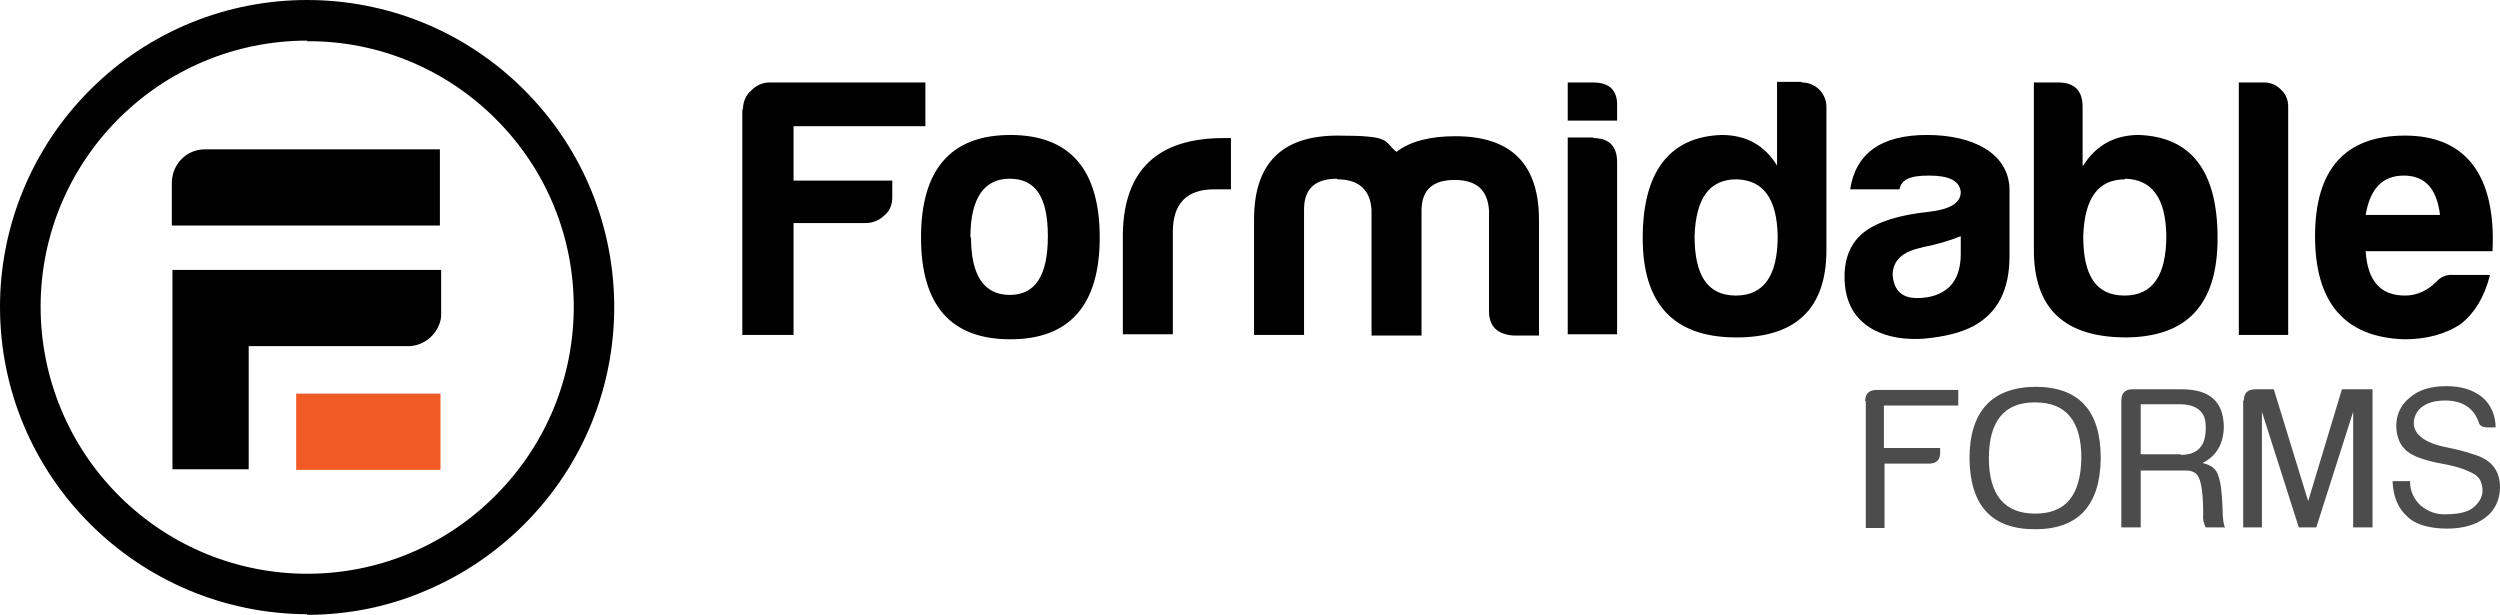 <?xml version="1.0" encoding="UTF-8"?> <svg xmlns="http://www.w3.org/2000/svg" id="Layer_2" viewBox="0 0 400.1 98.4"><defs><style>.cls-1{fill:#f15a24;}.cls-2{isolation:isolate;opacity:.7;}</style></defs><g id="Layer_2-2"><path class="cls-2" d="M298.5,64.2c0-1.2.6-1.8,1.9-1.8h13v2.5h-11.9v6.8h9v.8c0,1.1-.6,1.7-1.8,1.7h-7.1v10.3h-3v-20.3h-.1ZM336.2,73.4c-.1,7.5-3.6,11.3-10.5,11.3s-10.4-3.7-10.5-11.3c0-7.6,3.6-11.4,10.5-11.5,7,0,10.5,3.8,10.5,11.4h0v.1ZM325.6,64.4c-4.8,0-7.3,3-7.3,8.9s2.5,8.9,7.4,8.9,7.3-2.9,7.4-8.9c0-6-2.5-8.9-7.4-8.9h-.1ZM339.5,64.1c0-1.2.6-1.8,1.8-1.8h7.8c4.5,0,6.7,1.9,6.8,5.9,0,2.8-1.2,4.8-3.4,5.9,1.3.3,2.2.9,2.5,2,.4,1,.6,2.7.7,5.2,0,1.8.2,2.8.4,3.1h-3.1c-.3-.6-.5-1.3-.4-2,0-3.4-.3-5.5-.9-6.3-.3-.5-1-.8-1.8-.8h-7.3v9.1h-3.1v-20.3h0ZM349,72.8c2.8,0,4.1-1.5,4-4.6,0-2.2-1.3-3.4-3.9-3.5h-6.5v8h6.4v.1ZM359.1,64.1c0-1.2.6-1.8,1.9-1.8h2.9l5.5,17.9,5.4-17.9h4.9v22.1h-3.1v-18.5l-5.9,18.5h-2.8l-5.9-18.5v18.5h-3v-20.3h.1ZM385.7,77.1c0,1.4.6,2.8,1.7,3.8,1.2,1,2.6,1.5,4.1,1.4,1.8,0,3.2-.3,4.1-.9,1.1-.8,1.7-1.8,1.7-2.9s-.4-2.1-1.3-2.6c-1-.6-2.6-1.2-4.7-1.6-3.4-.6-5.6-1.4-6.5-2.5-.8-.8-1.3-2.1-1.3-3.7,0-1.8.8-3.4,2.2-4.5,1.4-1.2,3.3-1.8,5.8-1.8s4.3.6,5.8,1.8c1.4,1.2,2.1,3,2.1,4.8h-1.3c-.8,0-1.3-.3-1.4-.8-.8-2.3-2.6-3.5-5.4-3.5s-4.9,1.2-5,3.6c0,1.8,1.7,3.2,5.3,3.9,1.4.3,2.8.6,4.2,1.1,2.9.8,4.3,2.6,4.3,5.3,0,1.9-.8,3.7-2.3,4.8-1.5,1.2-3.6,1.8-6.2,1.8s-5-.6-6.3-1.9c-1.5-1.3-2.3-3.2-2.4-5.7h2.9l-.1.1Z"></path><path d="M65.6,23.9h-32.8c-2.9,0-5.2,2.3-5.3,5.2h0v7h42.9v-12.2h-4.8ZM65.2,43.2H27.6v31.9h12.2v-19.7h25.5c2.2,0,4.2-1.4,5-3.5.2-.5.3-1,.3-1.5v-7.2h-5.4ZM49.2,98.3c-27.2-.1-49.2-22.1-49.2-49.2,0-13,5.2-25.5,14.4-34.7,19.2-19.2,50.3-19.2,69.5,0,19.2,19.2,19.2,50.3,0,69.5-4.5,4.5-9.8,8.1-15.7,10.6-6,2.6-12.5,3.9-19.1,3.9l.1-.1ZM49.2,6.5C25.6,6.5,6.5,25.6,6.5,49.1c0,11.3,4.5,22.2,12.5,30.2,16.7,16.7,43.7,16.7,60.3,0,16.7-16.7,16.7-43.7,0-60.3-8-8-18.9-12.5-30.2-12.4h0l.1-.1ZM118.9,17.5c0-1.1.4-2.2,1.3-3,.8-.8,1.8-1.3,2.9-1.3h25v7h-21.1v8.7h15.8v2.7c0,1.1-.4,2.2-1.3,2.9-.8.8-1.9,1.2-3,1.2h-11.5v17.9h-8.2V17.5h.1ZM176,38c0,10.8-4.8,16.3-14.3,16.3s-14.3-5.4-14.3-16.3,4.8-16.4,14.3-16.4,14.3,5.5,14.3,16.4ZM155.4,38c0,6.1,2.1,9.2,6.2,9.2s6.1-3.1,6.1-9.4-2-9.2-6.1-9.2-6.3,3.1-6.3,9.4h.1ZM179.7,37.3c.2-10.1,5.6-15.2,16.1-15.2h1.2v8.2h-2.7c-4.4,0-6.6,2.3-6.6,6.8v16.4h-8v-16.3.1ZM214,28.6c-3.5,0-5.3,1.6-5.3,4.9v20.1h-8v-18.5c0-9,4.5-13.4,13.4-13.4s7.2.9,9.4,2.6c2.2-1.7,5.4-2.5,9.4-2.5,9,0,13.4,4.5,13.4,13.4v18.5h-4.1c-2.6-.2-3.9-1.5-3.9-3.9v-16.1c-.2-3.3-2-4.9-5.5-4.9s-5.3,1.6-5.3,4.9v20h-8v-20.1c-.2-3.2-2-4.9-5.5-4.9h0v-.1ZM255,13.2c2.6,0,3.9,1.3,3.8,3.8v2.3h-7.9v-6.1s4.1,0,4.1,0ZM255,22.1c2.5,0,3.8,1.3,3.8,3.8v27.6h-7.9v-31.5h4.1v.1ZM288.4,13.2c2.2,0,3.9,1.8,3.9,3.9h0v22.9c0,9.4-4.9,14.1-14.7,14-9.8-.1-14.7-5.4-14.7-15.9s4.2-16.2,12.6-16.5c3.9,0,6.9,1.6,8.9,4.9v-13.4h3.9l.1.1ZM277.9,28.7c-4.3,0-6.5,3-6.7,9.1,0,6.3,2.1,9.5,6.6,9.5s6.7-3.2,6.7-9.5c-.1-6-2.3-9-6.6-9.1ZM308,54.2c-3.1.2-5.7-.2-7.9-1.3-3.2-1.6-4.9-4.5-4.9-8.6,0-3.2,1.1-5.6,3.2-7.2s5.5-2.7,10.3-3.2c3.4-.4,5.1-1.4,5.1-3.2-.2-1.8-1.9-2.6-5.1-2.6s-4.4.7-4.7,2.2h-7.9c.9-5.8,5-8.7,12.3-8.7s13.1,2.9,13.2,8.7v10.7c0,5.4-1.9,9.1-5.8,11.2-2.1,1.1-4.7,1.7-7.9,2h.1ZM307.7,39.6c-3.2.6-4.8,2.1-4.8,4.4.2,2.5,1.5,3.7,3.9,3.7,2.2,0,3.9-.6,5.2-1.8,1.2-1.2,1.8-3,1.8-5.2v-2.9c-2,.8-4.1,1.4-6.3,1.8h.2ZM333.4,26.5c2-3.2,5-4.9,8.9-4.9,8.4.3,12.6,5.8,12.6,16.5s-4.9,15.8-14.6,15.9c-9.9,0-14.8-4.6-14.8-14V13.2h3.9c2.6,0,3.9,1.3,3.9,3.9v9.4h.1ZM340.1,28.7c-4.3,0-6.5,3-6.7,9.1,0,6.4,2.1,9.5,6.6,9.5s6.7-3.2,6.7-9.6c-.1-6-2.3-9-6.6-9.1h0v.1ZM362.4,13.2c1,0,1.9.4,2.6,1.1.8.7,1.2,1.7,1.2,2.7v36.6h-7.9V13.2h4.1,0ZM398.5,44c-.9,3.6-2.5,6.1-4.6,7.8-2.5,1.7-5.6,2.5-9.1,2.5-9.5-.3-14.3-5.8-14.3-16.5s4.8-16.1,14.4-16.1,14.6,6.2,14,18.5h-20.3c.3,4.8,2.4,7.1,6.3,7.1,1.8,0,3.5-.7,5-2.2.7-.8,1.7-1.2,2.7-1.1,0,0,5.9,0,5.9,0ZM390.5,34.4c-.5-4.2-2.4-6.3-5.8-6.3s-5.4,2.1-6.1,6.3h11.9Z"></path><path class="cls-1" d="M47.4,63h23.1v12.2h-23.1v-12.2Z"></path></g></svg> 
